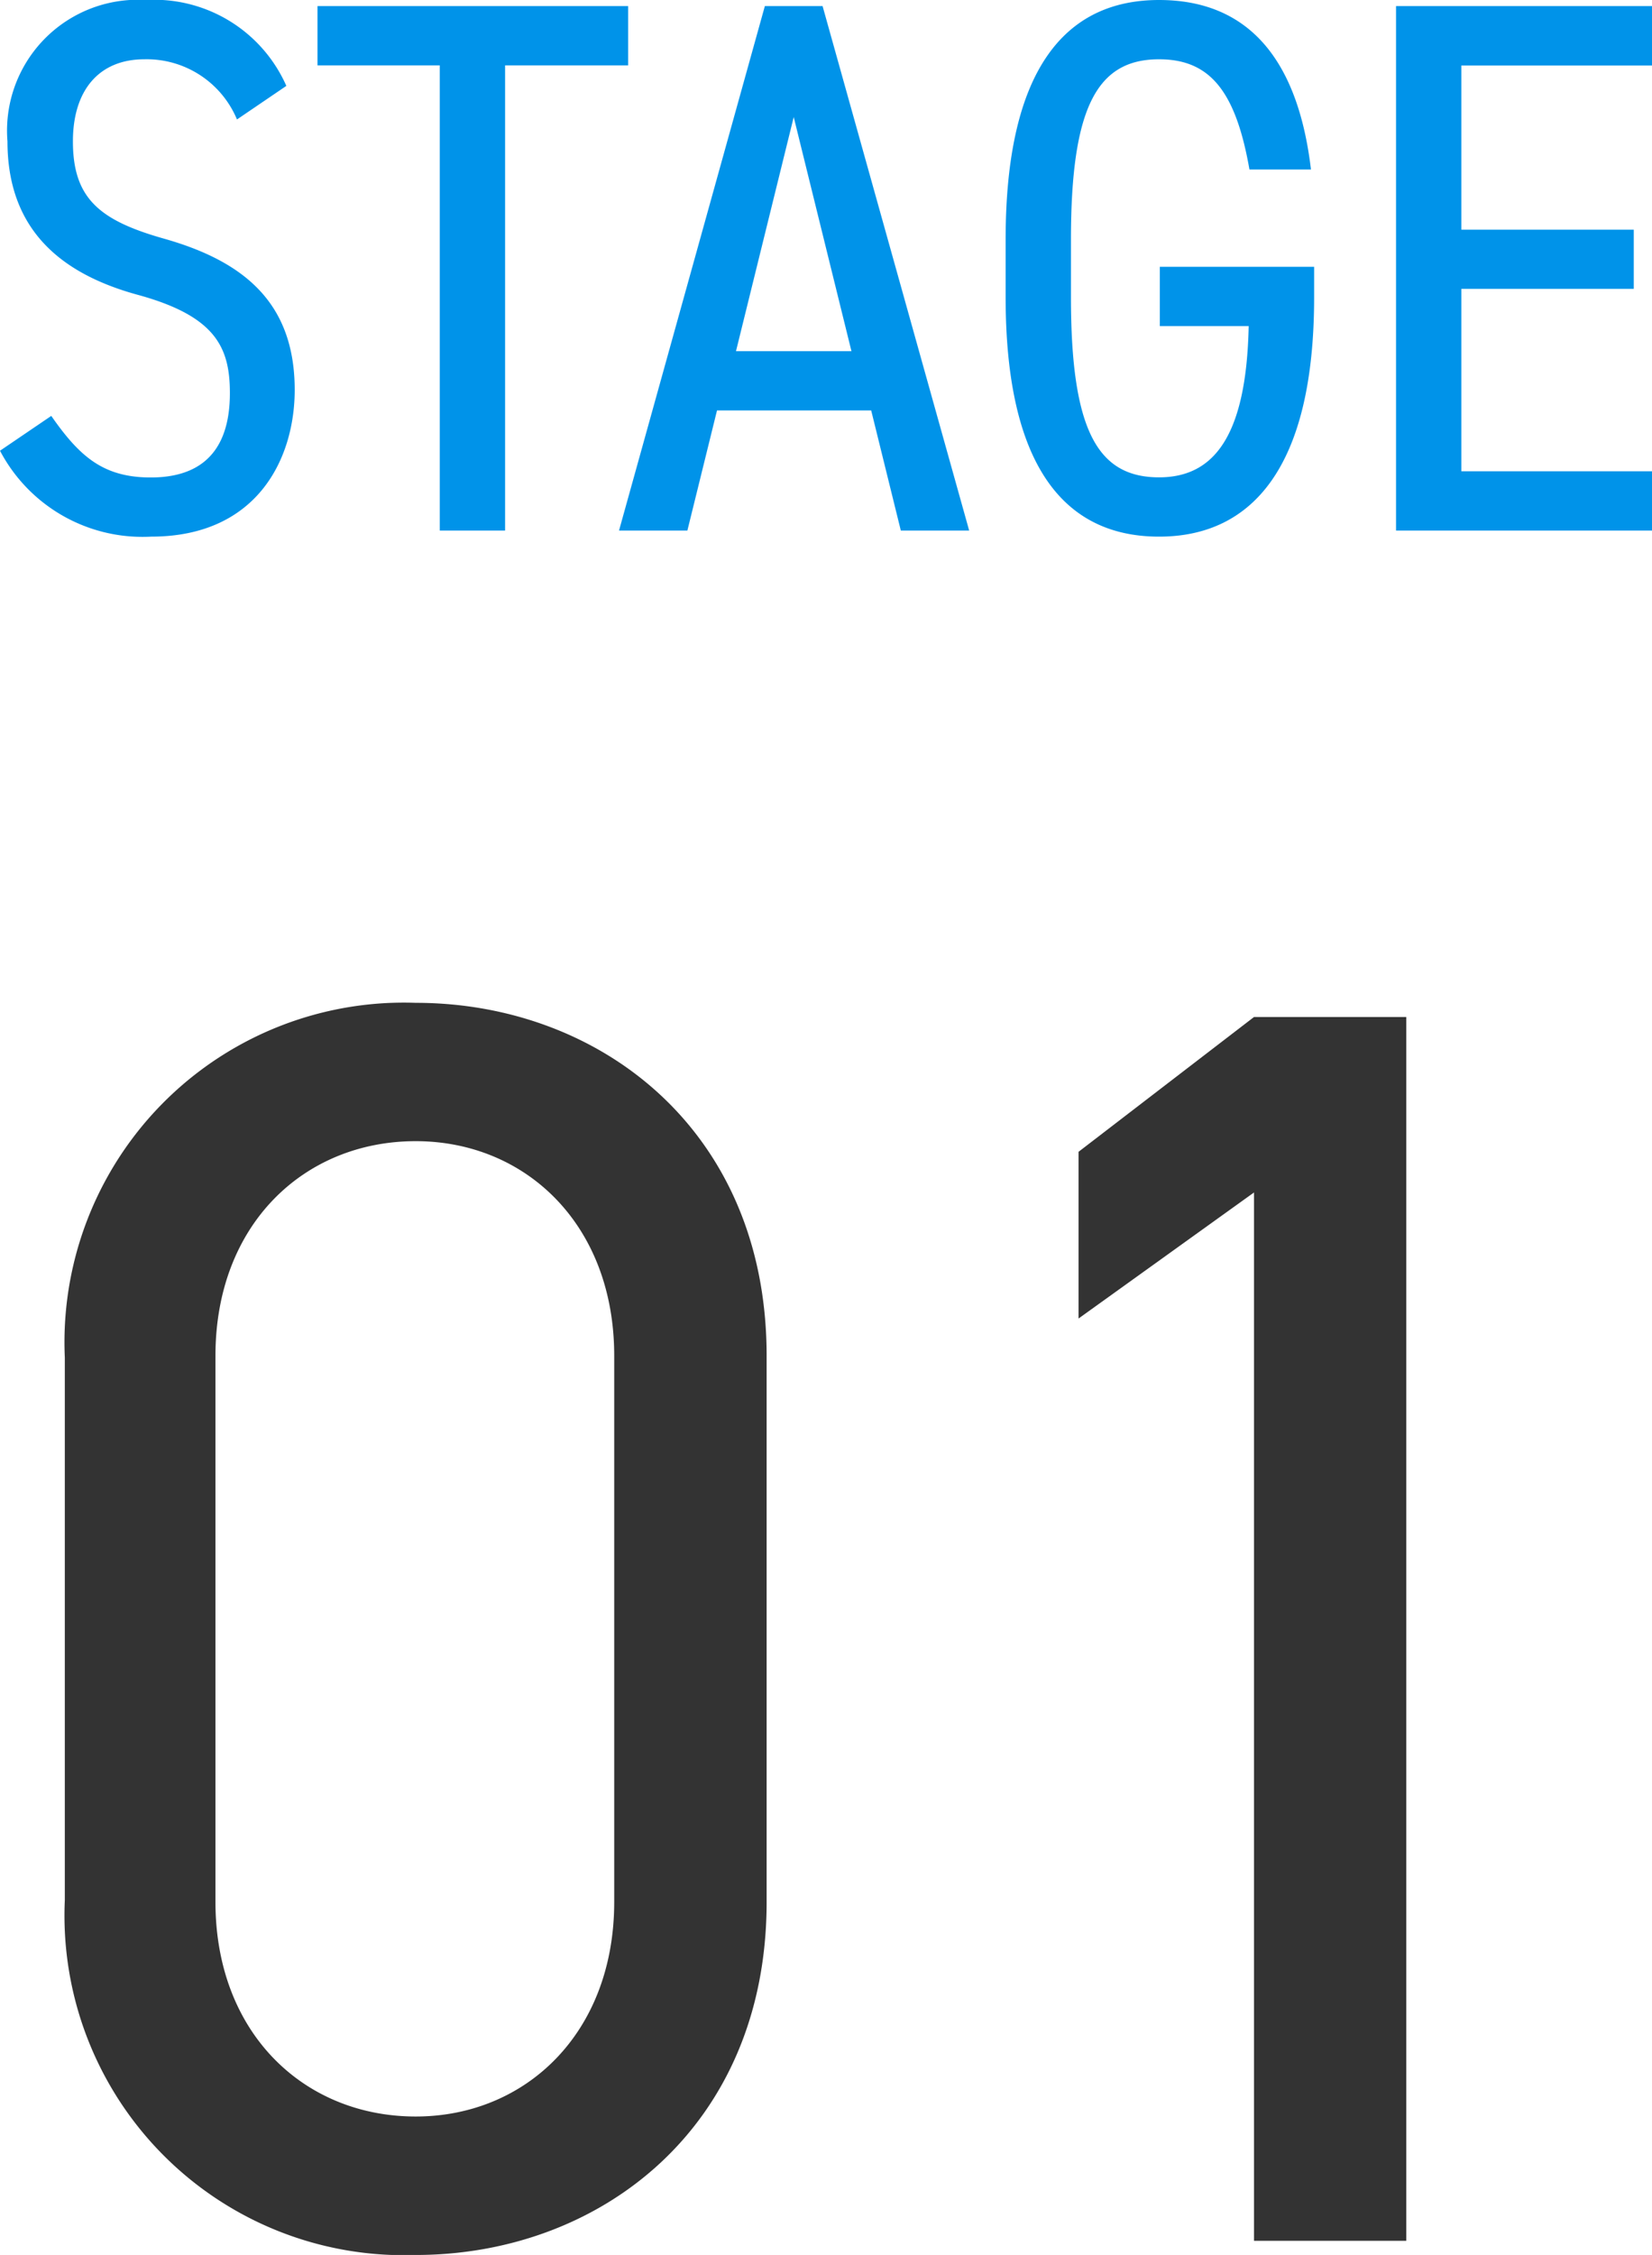<svg xmlns="http://www.w3.org/2000/svg" width="52.2" height="71.2" viewBox="0 0 52.2 71.2"><path d="M9.912-14.04a4.565,4.565,0,0,0-4.44-2.712A4.134,4.134,0,0,0,1.1-12.288c0,2.76,1.656,4.176,4.128,4.848,2.448.672,2.9,1.656,2.9,3.1,0,1.272-.432,2.664-2.5,2.664-1.512,0-2.256-.672-3.144-1.944L.864-2.52A5.087,5.087,0,0,0,5.64.192C9,.192,10.176-2.28,10.176-4.44c0-2.736-1.584-4.056-4.128-4.776-2.04-.576-2.88-1.272-2.88-3.072,0-1.632.84-2.592,2.256-2.592a3.091,3.091,0,0,1,2.928,1.9Zm.984-2.52v1.872H14.76V0h2.064V-14.688h3.888V-16.56ZM22.584,0l.936-3.792h4.872L29.328,0h2.16L26.856-16.56H25.032L20.424,0Zm3.36-13.056,1.824,7.392H24.12ZM37.512-8.328v1.872H40.32c-.072,3.48-1.1,4.776-2.832,4.776-1.944,0-2.784-1.488-2.784-5.688V-9.192c0-4.2.84-5.688,2.784-5.688,1.608,0,2.424,1.008,2.856,3.48h1.944c-.432-3.648-2.112-5.352-4.8-5.352-2.976,0-4.848,2.208-4.848,7.56v1.824c0,5.352,1.872,7.56,4.848,7.56,2.952,0,4.9-2.208,4.9-7.56v-.96Zm7.464-8.232V0h8.088V-1.872H47.04v-5.76h5.448V-9.5H47.04v-5.184h6.024V-16.56Z" transform="translate(-0.864 16.752)" fill="#0093e9"/><path d="M25.088-27.944c0-7.112-5.264-11.144-11.088-11.144a10.725,10.725,0,0,0-11.088,11.2v17.136A10.725,10.725,0,0,0,14,.448c5.824,0,11.088-4.032,11.088-11.144Zm-4.816,0V-10.7c0,4.144-2.8,6.776-6.272,6.776-3.528,0-6.328-2.632-6.328-6.776V-27.944c0-4.144,2.8-6.776,6.328-6.776C17.472-34.72,20.272-32.088,20.272-27.944ZM45.3-38.64H40.488l-5.544,4.256v5.264L40.488-33.1V0H45.3Z" transform="translate(-0.864 70.752)" fill="#333"/></svg>